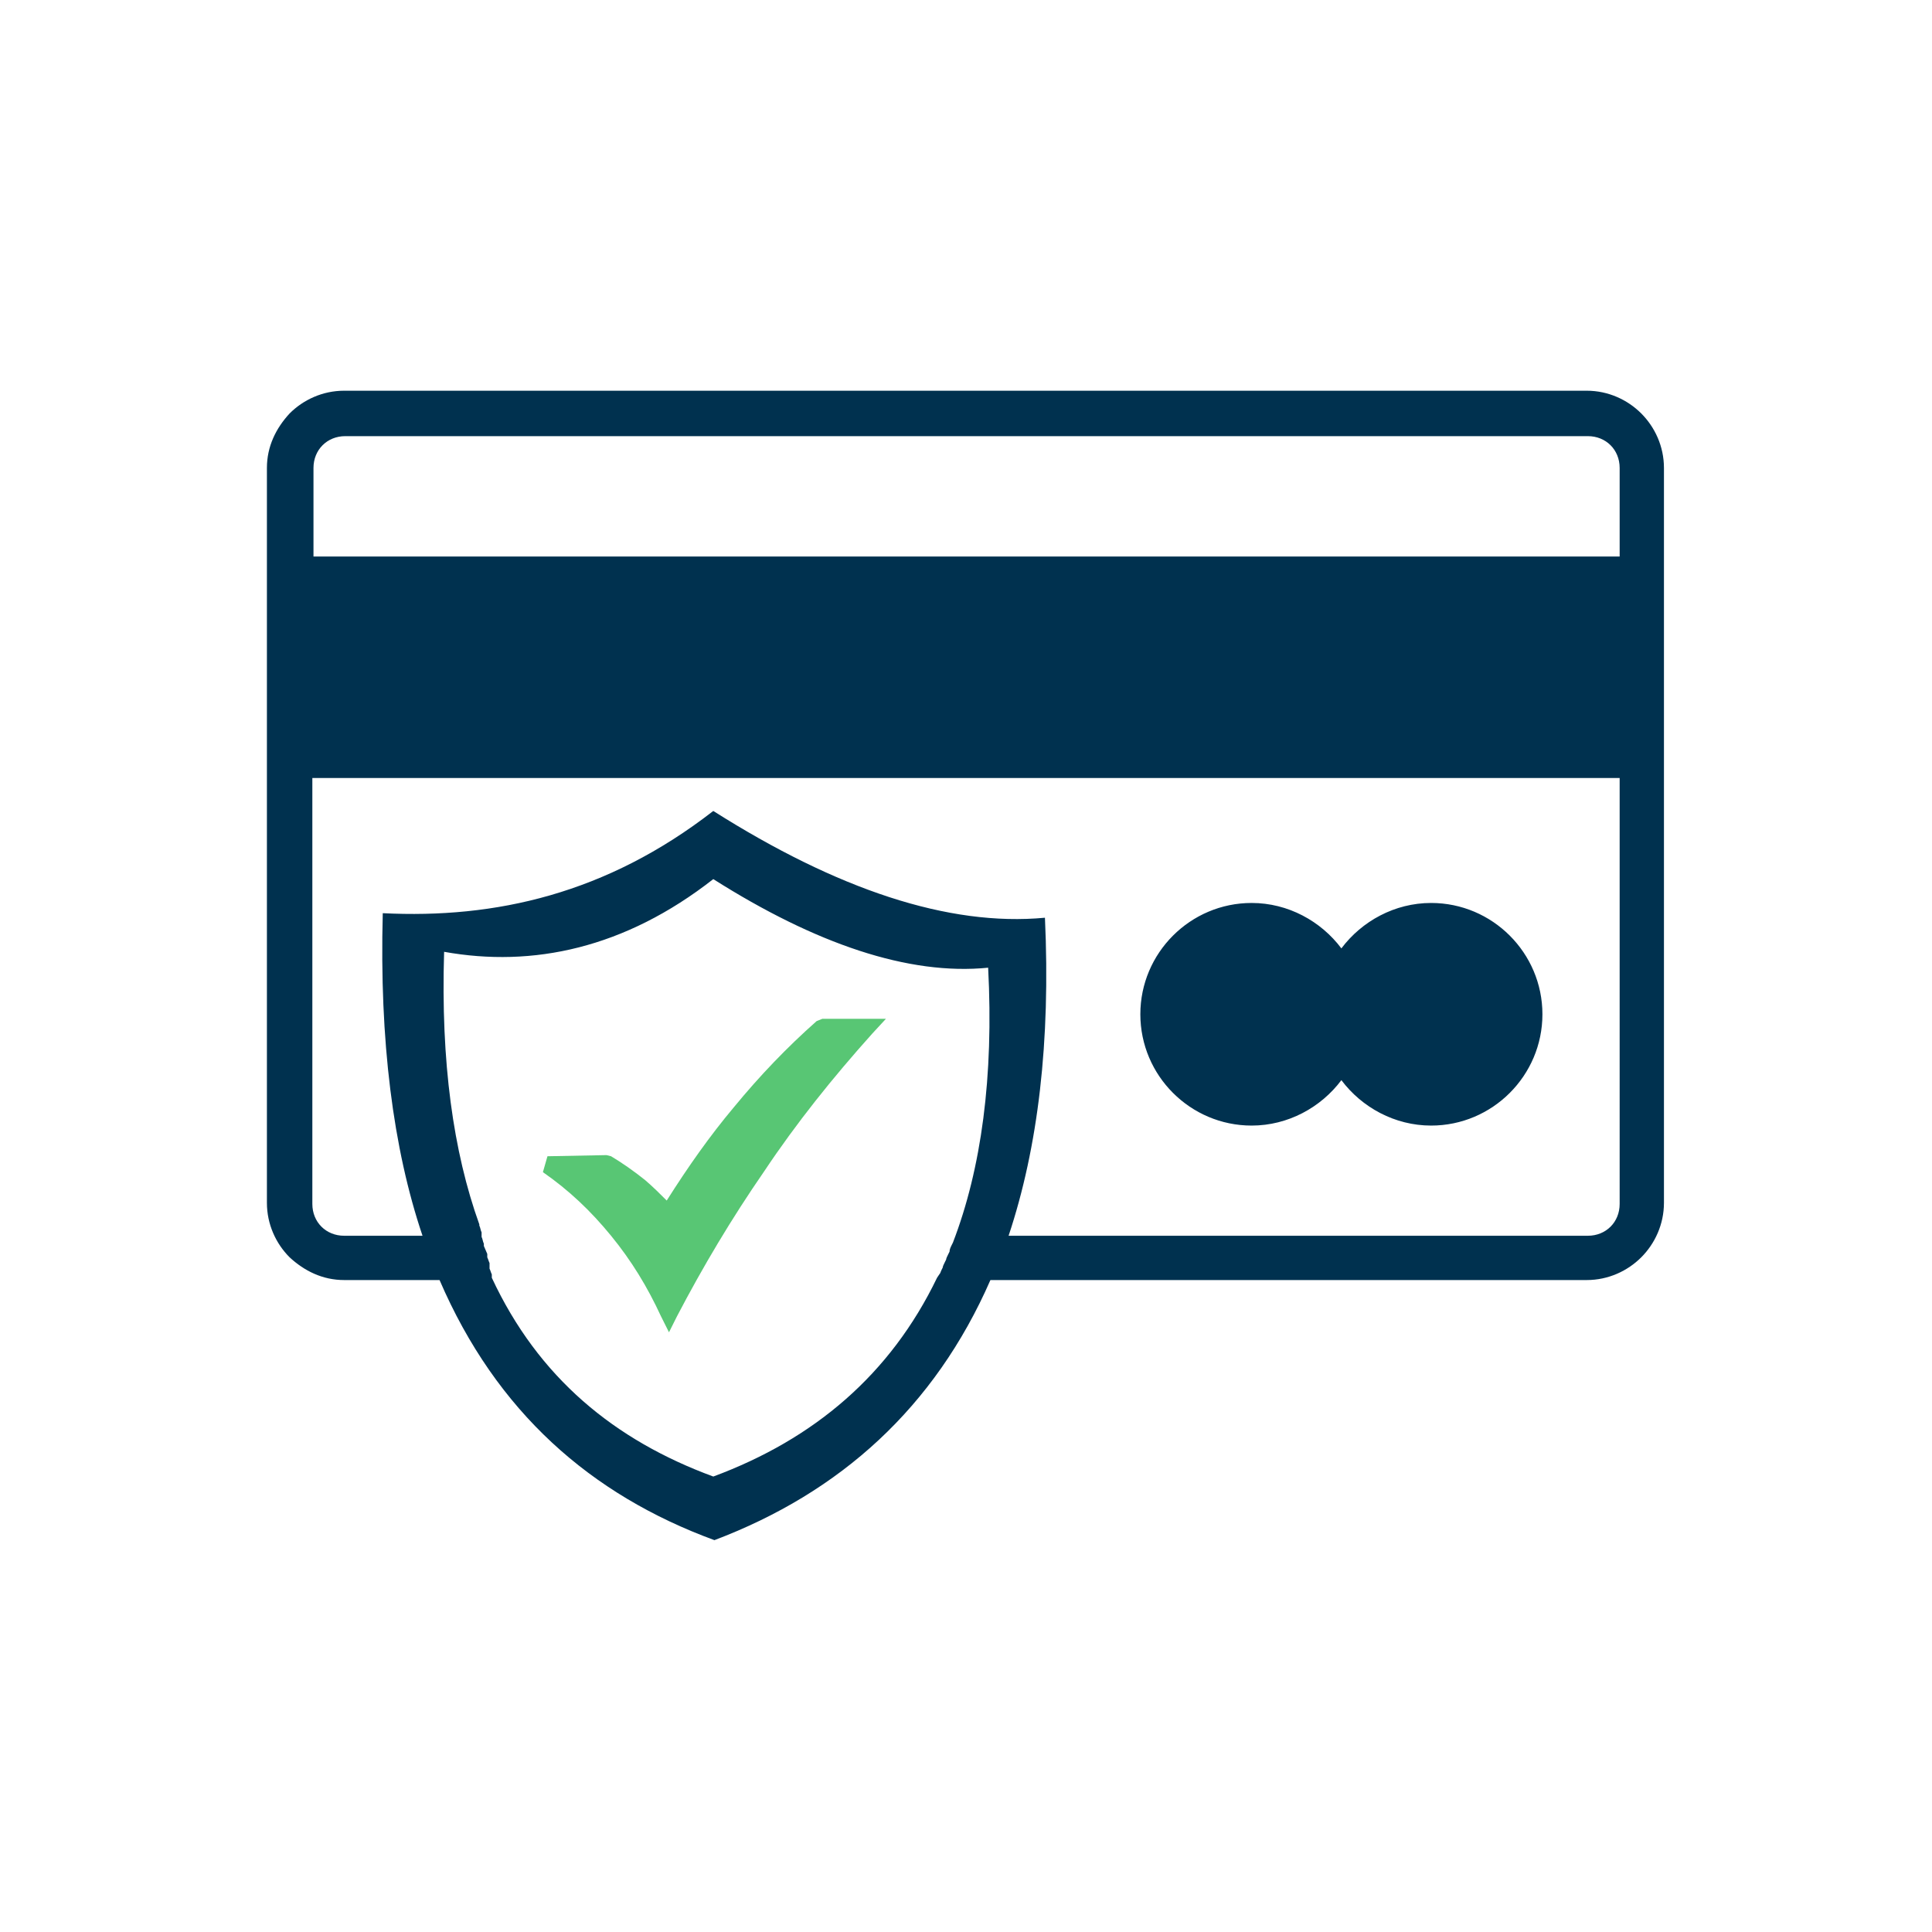<?xml version="1.0" encoding="utf-8"?>
<!-- Generator: Adobe Illustrator 25.4.1, SVG Export Plug-In . SVG Version: 6.00 Build 0)  -->
<svg version="1.1" id="Layer_1" xmlns="http://www.w3.org/2000/svg" xmlns:xlink="http://www.w3.org/1999/xlink" x="0px" y="0px"
	 viewBox="0 0 170.1 170.1" style="enable-background:new 0 0 170.1 170.1;" xml:space="preserve">
<style type="text/css">
	.st0{fill-rule:evenodd;clip-rule:evenodd;fill:#00314F;}
	.st1{fill:#58C674;}
</style>
<g>
	<path class="st0" d="M110.2,79.5c3.2,0,6.1,1.6,7.9,4c1.8-2.4,4.7-4,7.9-4c5.4,0,9.8,4.4,9.8,9.8c0,5.4-4.4,9.8-9.8,9.8
		c-3.2,0-6.1-1.6-7.9-4c-1.8,2.4-4.7,4-7.9,4c-5.4,0-9.8-4.4-9.8-9.8S104.8,79.5,110.2,79.5L110.2,79.5L110.2,79.5z M62.8,71.4
		c10.9,6.9,20.7,10.2,29.2,9.4c0.5,10.9-0.6,20.2-3.2,28h51c0.8,0,1.5-0.3,2-0.8s0.8-1.2,0.8-2V68.5l0,0H27.5v37.5
		c0,0.8,0.3,1.5,0.8,2c0.5,0.5,1.2,0.8,2,0.8h6.9c-2.6-7.7-3.8-17.2-3.5-28.4C43.6,80.9,53.4,78.7,62.8,71.4L62.8,71.4L62.8,71.4z
		 M87.2,112.7c-4.9,11.2-13.2,18.7-24.3,22.9c-10.9-4-19.2-11.3-24.2-22.9h-8.4c-1.9,0-3.5-0.8-4.8-2c-1.2-1.2-2-2.9-2-4.8V41.2
		c0-1.9,0.8-3.5,2-4.8c1.2-1.2,2.9-2,4.8-2l0,0h109.4c1.9,0,3.6,0.8,4.8,2c1.2,1.2,2,2.9,2,4.8v64.7c0,1.9-0.8,3.6-2,4.8
		c-1.2,1.2-2.9,2-4.8,2L87.2,112.7L87.2,112.7z M62.8,77.4c9,5.7,17.2,8.5,24.2,7.8c0.5,9.6-0.6,17.7-3.1,24.2l-0.1,0.2
		c-0.1,0.2-0.2,0.4-0.2,0.6l-0.1,0.2c-0.1,0.2-0.2,0.4-0.2,0.5l-0.1,0.2c-0.1,0.2-0.2,0.4-0.2,0.5l-0.1,0.2
		c-0.1,0.2-0.1,0.3-0.2,0.4l-0.2,0.3c-4.1,8.5-10.8,14.2-19.7,17.5c-8.7-3.2-15.4-8.7-19.5-17.5l0-0.1l0-0.1l0-0.1
		c-0.1-0.2-0.1-0.3-0.2-0.5l0-0.1l0-0.1l0-0.1l0-0.1l0-0.1c-0.1-0.2-0.1-0.3-0.2-0.5l0-0.1l0-0.1l0-0.1c-0.1-0.2-0.2-0.5-0.3-0.7
		l0-0.1l0-0.1c-0.1-0.2-0.1-0.4-0.2-0.6l0-0.1l0-0.1l0-0.1l0-0.1c-0.1-0.2-0.1-0.4-0.2-0.6l0-0.1c-2.3-6.4-3.4-14.3-3.1-24
		C46.9,85.2,55,83.5,62.8,77.4L62.8,77.4L62.8,77.4z M27.5,49h115.1v-7.8c0-0.8-0.3-1.5-0.8-2c-0.5-0.5-1.2-0.8-2-0.8H30.4
		c-0.8,0-1.5,0.3-2,0.8c-0.5,0.5-0.8,1.2-0.8,2V49L27.5,49L27.5,49z"/>
	<path class="st1" d="M48.2,101.8l5.2-0.1l0.4,0.1c1,0.6,2,1.3,3,2.1c0.7,0.6,1.3,1.2,1.9,1.8c1.9-3,3.8-5.7,5.9-8.2
		c2.3-2.8,4.7-5.3,7.3-7.6l0.5-0.2H78L76.8,91c-3.5,3.9-6.7,7.9-9.5,12.1c-2.9,4.2-5.4,8.4-7.7,12.8l-0.7,1.4l-0.7-1.4
		c-1.2-2.6-2.6-4.9-4.4-7.1s-3.7-4-6-5.6L48.2,101.8L48.2,101.8L48.2,101.8z"/>
</g>
</svg>
